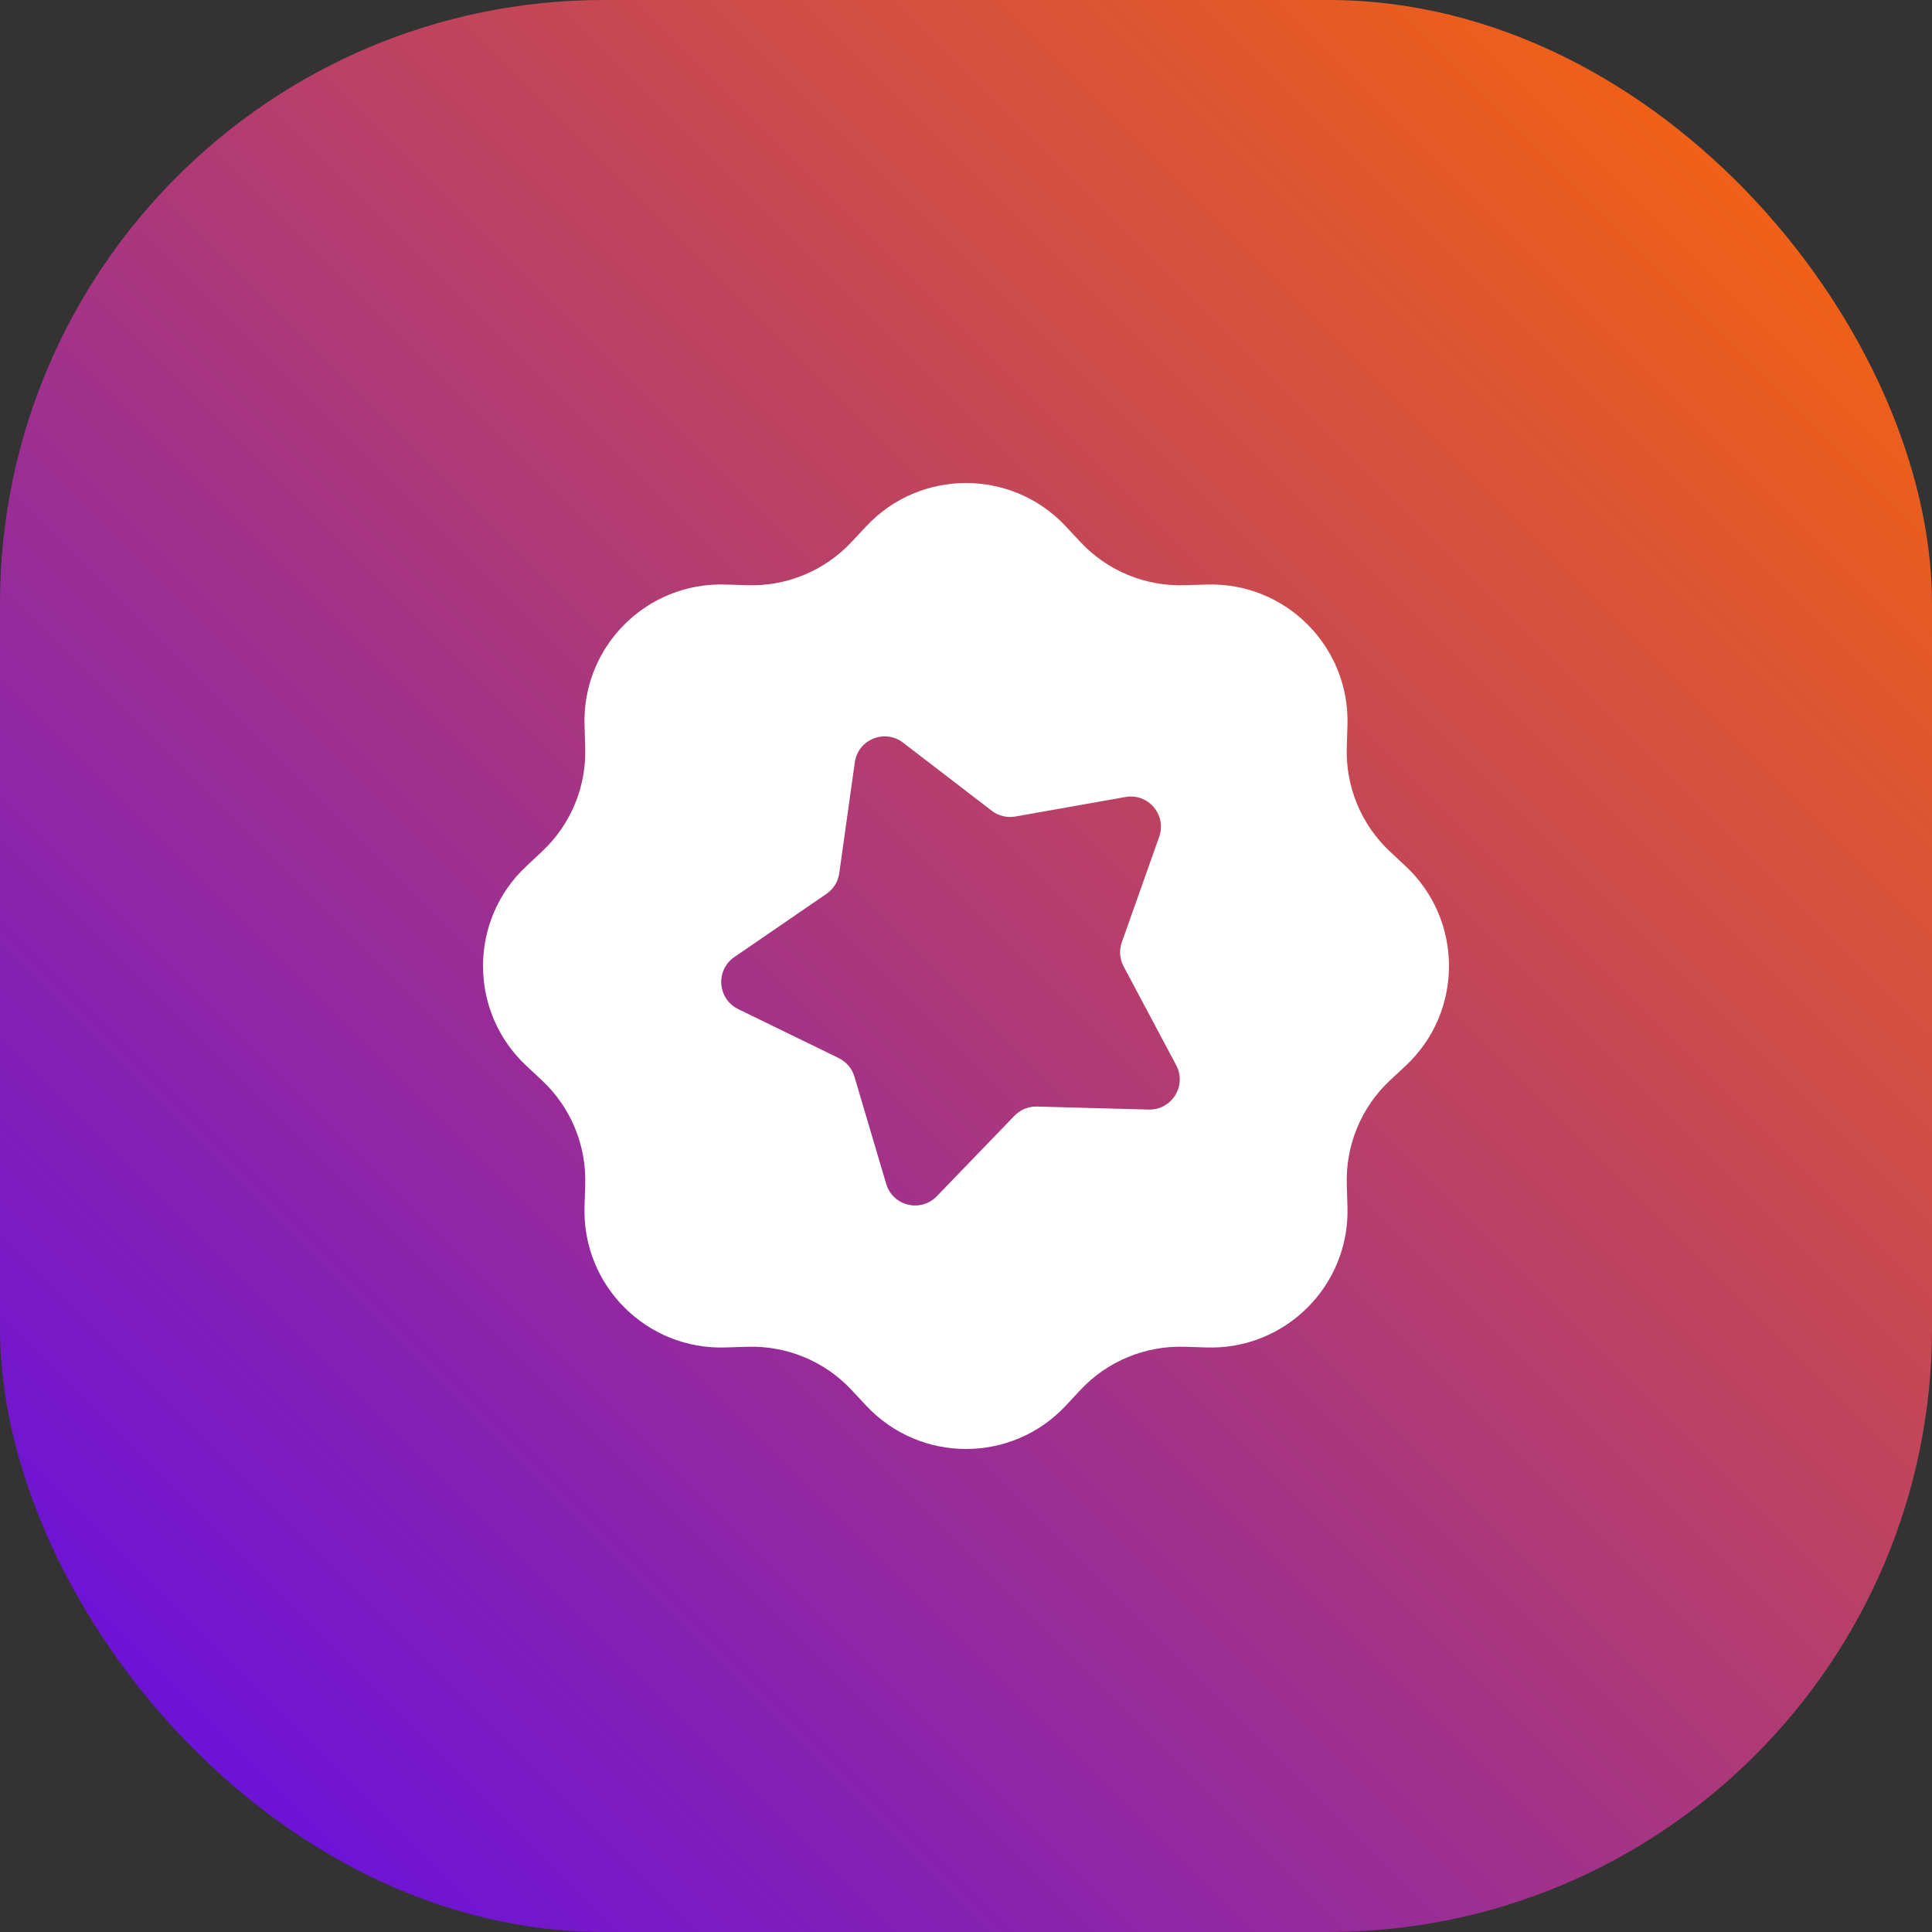 <svg width="32" height="32" viewBox="0 0 32 32" fill="none" xmlns="http://www.w3.org/2000/svg">
<rect x="0" y="0" width="32" height="32" fill="#333333" stroke="none"/>
<rect width="32" height="32" rx="10" fill="url(#paint0_linear_40389_56877)"/>
<path fill-rule="evenodd" clip-rule="evenodd" d="M14.347 8.718C15.241 7.761 16.759 7.761 17.653 8.718L17.895 8.977C18.341 9.455 18.972 9.715 19.625 9.693L19.98 9.682C21.289 9.637 22.363 10.71 22.318 12.02L22.307 12.375C22.285 13.028 22.545 13.658 23.022 14.104L23.282 14.347C24.239 15.241 24.239 16.759 23.282 17.653L23.022 17.895C22.545 18.341 22.285 18.972 22.307 19.625L22.318 19.98C22.363 21.289 21.289 22.363 19.98 22.318L19.625 22.307C18.972 22.285 18.341 22.545 17.895 23.022L17.653 23.282C16.759 24.239 15.241 24.239 14.347 23.282L14.104 23.022C13.658 22.545 13.028 22.285 12.375 22.307L12.02 22.318C10.71 22.363 9.637 21.289 9.682 19.98L9.693 19.625C9.715 18.972 9.455 18.341 8.977 17.895L8.718 17.653C7.761 16.759 7.761 15.241 8.718 14.347L8.977 14.104C9.455 13.658 9.715 13.028 9.693 12.375L9.682 12.02C9.637 10.71 10.71 9.637 12.02 9.682L12.375 9.693C13.028 9.715 13.658 9.455 14.104 8.977L14.347 8.718ZM14.958 12.301C14.654 12.067 14.211 12.248 14.158 12.628L13.901 14.462C13.882 14.601 13.805 14.725 13.689 14.805L12.163 15.852C11.847 16.069 11.883 16.546 12.227 16.714L13.892 17.525C14.018 17.587 14.113 17.698 14.152 17.833L14.678 19.608C14.786 19.976 15.251 20.089 15.517 19.813L16.803 18.48C16.9 18.38 17.035 18.324 17.176 18.328L19.026 18.378C19.409 18.388 19.662 17.981 19.481 17.642L18.611 16.008C18.545 15.884 18.534 15.739 18.581 15.606L19.2 13.86C19.328 13.499 19.019 13.134 18.642 13.201L16.818 13.524C16.68 13.549 16.538 13.514 16.427 13.429L14.958 12.301Z" fill="white"/>
<defs>
<linearGradient id="paint0_linear_40389_56877" x1="0" y1="32" x2="32" y2="0" gradientUnits="userSpaceOnUse">
<stop stop-color="#5D09EE"/>
<stop offset="1" stop-color="#FF6A00"/>
</linearGradient>
</defs>
</svg>
